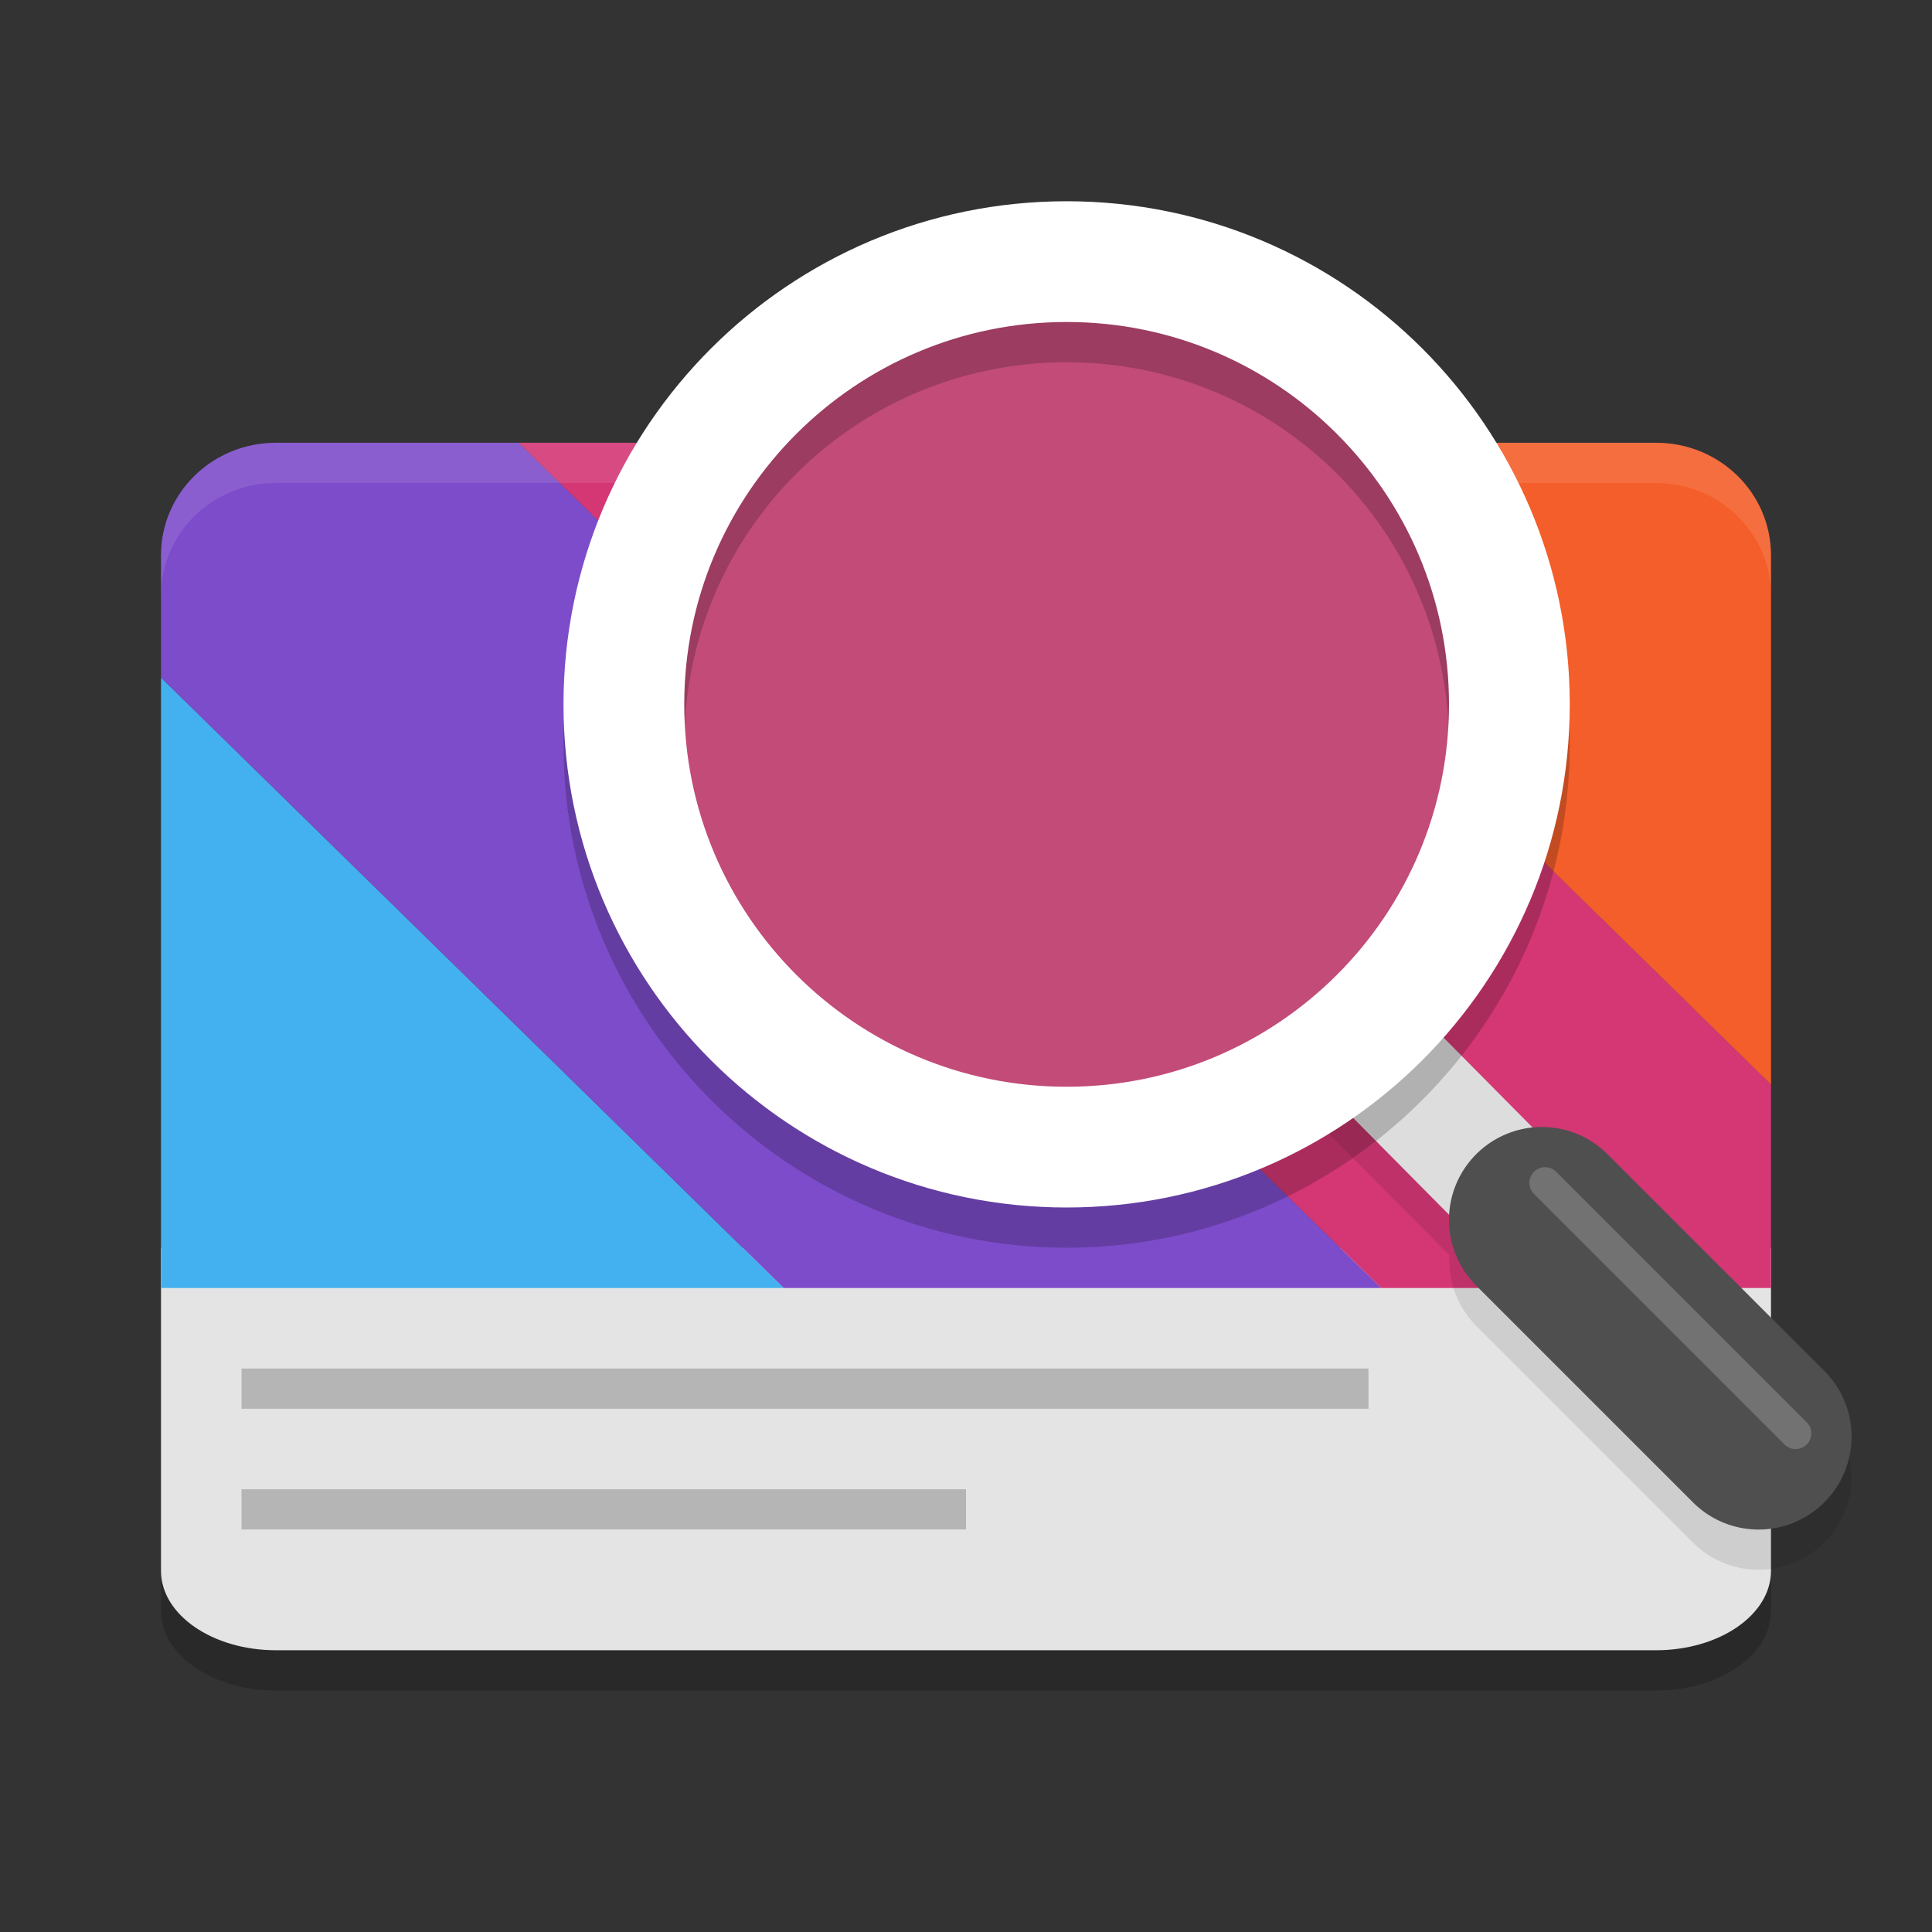 <svg xmlns="http://www.w3.org/2000/svg" width="48" height="48" version="1.1">
 <rect width="100%" height="100%" fill="#333333" stroke="none"/>
 <path style="opacity:0.2" d="m 4,32 v 8.027 C 4,41.117 5.28,42 6.857,42 H 41.143 C 42.72,42 44,41.117 44,40.027 V 32 Z"/>
 <path style="fill:#444444" d="M 6.857,11.25 C 5.405,11.25 4.25,12.386 4.25,13.801 V 16.836 31.381 31.75 H 19.475 34.316 43.75 V 26.945 13.801 C 43.75,12.386 42.595,11.25 41.143,11.25 H 27.73 12.889 Z"/>
 <path style="fill:#e4e4e4" d="m 4,31 v 8.027 C 4,40.117 5.28,41 6.857,41 H 41.143 C 42.72,41 44,40.117 44,39.027 V 31 Z"/>
 <path style="fill:#43b1ef" d="M 4,16.835 V 31.381 32 h 15.474 z"/>
 <path style="fill:#7d4cca" d="M 6.857,11 C 5.274,11 4,12.248 4,13.8 v 3.035 L 19.474,32 H 34.316 L 12.888,11 Z"/>
 <path style="fill:#d43774" d="M 12.888,11 34.316,32 H 44 V 26.945 L 27.73,11 Z"/>
 <path style="fill:#f45e2a" d="M 27.73,11 44,26.945 V 13.8 C 44,12.248 42.726,11 41.143,11 Z"/>
 <path style="fill:#b5b5b5" d="M 6,38 H 24 V 37 H 6 Z m 0,0"/>
 <path style="fill:#b5b5b5" d="M 6,35 H 34 V 34 H 6 Z m 0,0"/>
 <path fill="none" stroke="#ffffff" stroke-linecap="round" stroke-width=".593" d="M 43.591,34.467 37.995,28.871"/>
 <path style="opacity:0.1" d="m 34.902,25.808 -2.133,2.111 3.242,3.271 a 2.307,2.307 0 0 0 0.664,1.748 l 5.385,5.385 a 2.307,2.307 0 0 0 3.264,0 2.307,2.307 0 0 0 0,-3.264 l -5.385,-5.385 a 2.307,2.307 0 0 0 -1.631,-0.676 2.307,2.307 0 0 0 -0.223,0.021 z"/>
 <path stroke="#d5d3cf" stroke-width="2.172" style="fill:none;stroke:#dddddd;stroke-width:3" d="m 33.836,25.863 3.923,3.96"/>
 <path style="opacity:0.1;fill:#ffffff" d="M 6.857,11 C 5.274,11 4,12.249 4,13.801 v 1 C 4,13.249 5.274,12 6.857,12 H 12.889 27.73 41.143 C 42.726,12 44,13.249 44,14.801 v -1 C 44,12.249 42.726,11 41.143,11 H 27.73 12.889 Z"/>
 <circle style="fill:#c24b78" cx="26.5" cy="17.5" r="11"/>
 <path style="opacity:0.2" d="M 26.5,6 C 19.614,6 14,11.614 14,18.5 14,25.386 19.614,31 26.5,31 33.386,31 39,25.386 39,18.5 39,11.614 33.386,6 26.5,6 Z m 0,3 C 31.764,9 36,13.236 36,18.5 36,23.764 31.764,28 26.5,28 21.236,28 17,23.764 17,18.5 17,13.236 21.236,9 26.5,9 Z"/>
 <path stroke="#deddda" stroke-linejoin="round" stroke-width="1.363" style="fill:none;stroke:#ffffff;stroke-width:3" d="m 15.5,17.5 c 0,6.075 4.925,11 11,11 6.075,0 11,-4.925 11,-11 0,-6.075 -4.925,-11 -11,-11 C 20.425,6.5 15.5,11.425 15.5,17.5 Z m 0,0"/>
 <path style="fill:#4f4f4f" d="m 38.309,28 a 2.307,2.307 0 0 0 -1.633,0.676 2.307,2.307 0 0 0 0,3.264 l 5.385,5.385 a 2.307,2.307 0 0 0 3.264,0 2.307,2.307 0 0 0 0,-3.264 L 39.939,28.676 A 2.307,2.307 0 0 0 38.309,28 Z"/>
 <path style="opacity:0.2;fill:#ffffff" d="m 38.113,29.113 a 0.389,0.389 0 0 0 0,0.551 l 6.223,6.223 a 0.389,0.389 0 0 0 0.551,0 0.389,0.389 0 0 0 0,-0.551 l -6.223,-6.223 a 0.389,0.389 0 0 0 -0.551,0 z"/>
</svg>
